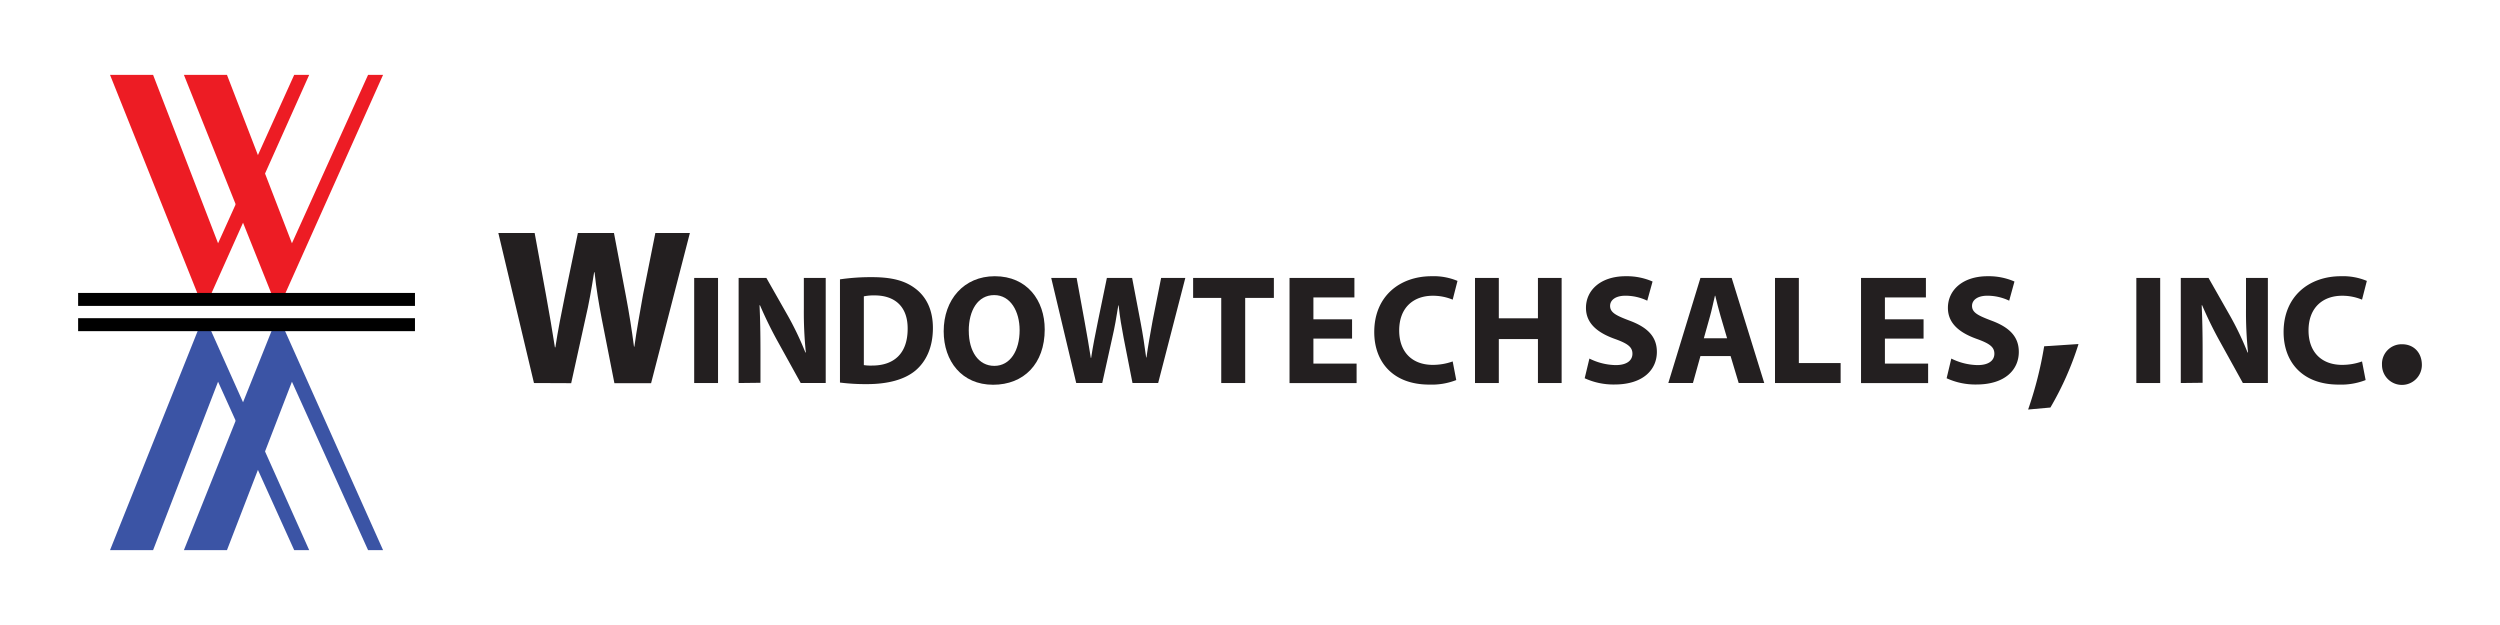 <svg id="Layer_1" data-name="Layer 1" xmlns="http://www.w3.org/2000/svg" viewBox="0 0 800 200"><defs><style>.cls-1{fill:#ed1c24;}.cls-2{fill:#3b54a5;}.cls-3{fill:#231f20;}</style></defs><polygon class="cls-1" points="35.21 23.96 63.26 94.09 67.56 94.09 98.94 23.96 94.14 23.96 69.78 77.85 48.99 23.96 35.21 23.96"/><polygon class="cls-1" points="58.85 23.96 86.9 94.09 91.21 94.09 122.58 23.96 117.78 23.96 93.42 77.85 72.63 23.96 58.85 23.96"/><polygon class="cls-2" points="35.21 176.04 63.26 105.91 67.56 105.91 98.94 176.04 94.14 176.04 69.78 122.15 48.99 176.04 35.21 176.04"/><polygon class="cls-2" points="58.85 176.04 86.9 105.91 91.21 105.91 122.58 176.04 117.78 176.04 93.42 122.15 72.63 176.04 58.85 176.04"/><rect x="25" y="101.82" width="107.79" height="4.15"/><rect x="25" y="93.74" width="107.79" height="4.15"/><path class="cls-3" d="M170.87,122.57l-11.4-48h11.62l3.63,19.82c1.07,5.7,2.07,11.9,2.85,16.75h.15c.78-5.2,1.92-11,3.13-16.89l4.07-19.68h11.55l3.84,20.25c1.07,5.63,1.86,10.76,2.57,16.11H203c.72-5.35,1.79-11,2.78-16.68l3.93-19.68h11.05l-12.41,48.05H196.61l-4.07-20.68c-.92-4.84-1.71-9.33-2.28-14.82h-.14c-.86,5.41-1.64,10-2.78,14.82l-4.56,20.68Z"/><path class="cls-3" d="M229.77,88.94v33.63h-7.63V88.94Z"/><path class="cls-3" d="M236.36,122.57V88.94h8.88l7,12.32a98.05,98.05,0,0,1,5.48,11.53h.15a127,127,0,0,1-.64-14V88.94h7v33.63h-8l-7.19-13a128.42,128.42,0,0,1-5.84-11.88l-.15,0c.21,4.44.3,9.18.3,14.67v10.13Z"/><path class="cls-3" d="M268.79,89.39a67.84,67.84,0,0,1,10.28-.7c6.39,0,10.53,1.15,13.77,3.59,3.49,2.6,5.69,6.74,5.69,12.68,0,6.43-2.34,10.87-5.59,13.62-3.54,2.94-8.93,4.34-15.51,4.34a65.81,65.81,0,0,1-8.64-.5Zm7.64,27.44a13.91,13.91,0,0,0,2.64.15c6.89,0,11.38-3.74,11.38-11.77.05-7-4-10.68-10.58-10.68a15.73,15.73,0,0,0-3.44.3Z"/><path class="cls-3" d="M334.31,105.41c0,11-6.69,17.71-16.52,17.71-10,0-15.81-7.54-15.81-17.12,0-10.07,6.43-17.61,16.36-17.61C328.67,88.39,334.31,96.13,334.31,105.41Zm-24.3.44c0,6.59,3.09,11.23,8.18,11.23s8.09-4.89,8.09-11.43c0-6-2.9-11.22-8.14-11.22S310,99.32,310,105.85Z"/><path class="cls-3" d="M344.39,122.57l-8-33.63h8.13l2.54,13.87c.75,4,1.45,8.33,2,11.73h.1c.55-3.65,1.35-7.69,2.2-11.83l2.84-13.77h8.08l2.7,14.17c.75,3.94,1.29,7.53,1.79,11.28h.1c.5-3.75,1.25-7.69,1.95-11.68l2.74-13.77h7.74l-8.69,33.63H362.4l-2.84-14.47c-.65-3.39-1.2-6.54-1.6-10.38h-.1c-.6,3.79-1.15,7-1.94,10.38l-3.2,14.47Z"/><path class="cls-3" d="M390.8,95.33h-9V88.94h25.84v6.39h-9.18v27.24H390.8Z"/><path class="cls-3" d="M432.66,108.35H420.29v8h13.82v6.24H412.65V88.94h20.76v6.24H420.29v7h12.37Z"/><path class="cls-3" d="M466,121.62a21.6,21.6,0,0,1-8.63,1.45c-11.62,0-17.61-7.24-17.61-16.82,0-11.47,8.18-17.86,18.36-17.86a19.79,19.79,0,0,1,8.28,1.5l-1.54,6a16.44,16.44,0,0,0-6.39-1.25c-6,0-10.73,3.64-10.73,11.12,0,6.74,4,11,10.78,11a19,19,0,0,0,6.34-1.1Z"/><path class="cls-3" d="M479.62,88.94v12.92h12.52V88.94h7.58v33.63h-7.58V108.5H479.62v14.07H472V88.94Z"/><path class="cls-3" d="M508.61,114.74a19.49,19.49,0,0,0,8.43,2.09c3.49,0,5.34-1.45,5.34-3.64s-1.6-3.29-5.64-4.74c-5.59-2-9.23-5-9.23-9.93,0-5.74,4.79-10.13,12.72-10.13a20.6,20.6,0,0,1,8.59,1.7l-1.7,6.13a16.14,16.14,0,0,0-7-1.59c-3.29,0-4.89,1.5-4.89,3.24,0,2.15,1.9,3.1,6.24,4.74,5.94,2.2,8.73,5.29,8.73,10,0,5.64-4.34,10.43-13.57,10.43a22,22,0,0,1-9.53-2Z"/><path class="cls-3" d="M544.14,113.94l-2.4,8.63h-7.88l10.28-33.63h10l10.42,33.63h-8.18l-2.59-8.63Zm8.53-5.69-2.1-7.14c-.6-2-1.2-4.49-1.69-6.48h-.1c-.5,2-1,4.54-1.55,6.48l-2,7.14Z"/><path class="cls-3" d="M568,88.94h7.63v27.24H589v6.39H568Z"/><path class="cls-3" d="M615.54,108.35H603.17v8H617v6.24H595.53V88.94h20.76v6.24H603.17v7h12.37Z"/><path class="cls-3" d="M624.42,114.74a19.54,19.54,0,0,0,8.44,2.09c3.49,0,5.34-1.45,5.34-3.64s-1.6-3.29-5.64-4.74c-5.59-2-9.23-5-9.23-9.93,0-5.74,4.79-10.13,12.72-10.13a20.54,20.54,0,0,1,8.58,1.7l-1.69,6.13a16.17,16.17,0,0,0-7-1.59c-3.29,0-4.89,1.5-4.89,3.24,0,2.15,1.9,3.1,6.24,4.74,5.94,2.2,8.73,5.29,8.73,10,0,5.64-4.34,10.43-13.57,10.43a22,22,0,0,1-9.53-2Z"/><path class="cls-3" d="M649,131.05a120.59,120.59,0,0,0,5.13-20.24l11-.72a98.69,98.69,0,0,1-9,20.32Z"/><path class="cls-3" d="M691.26,88.94v33.63h-7.63V88.94Z"/><path class="cls-3" d="M697.85,122.57V88.94h8.88l7,12.32a96.55,96.55,0,0,1,5.49,11.53h.15a124.52,124.52,0,0,1-.65-14V88.94h7v33.63h-8l-7.19-13a125.94,125.94,0,0,1-5.84-11.88l-.15,0c.2,4.44.3,9.18.3,14.67v10.13Z"/><path class="cls-3" d="M757,121.62a21.66,21.66,0,0,1-8.64,1.45c-11.62,0-17.61-7.24-17.61-16.82,0-11.47,8.18-17.86,18.36-17.86a19.76,19.76,0,0,1,8.28,1.5l-1.54,6a16.4,16.4,0,0,0-6.39-1.25c-6,0-10.73,3.64-10.73,11.12,0,6.74,4,11,10.78,11a19,19,0,0,0,6.34-1.1Z"/><path class="cls-3" d="M762.24,116.79a6.28,6.28,0,0,1,6.42-6.63c3.77,0,6.34,2.71,6.34,6.63a6.38,6.38,0,1,1-12.76,0Z"/></svg>